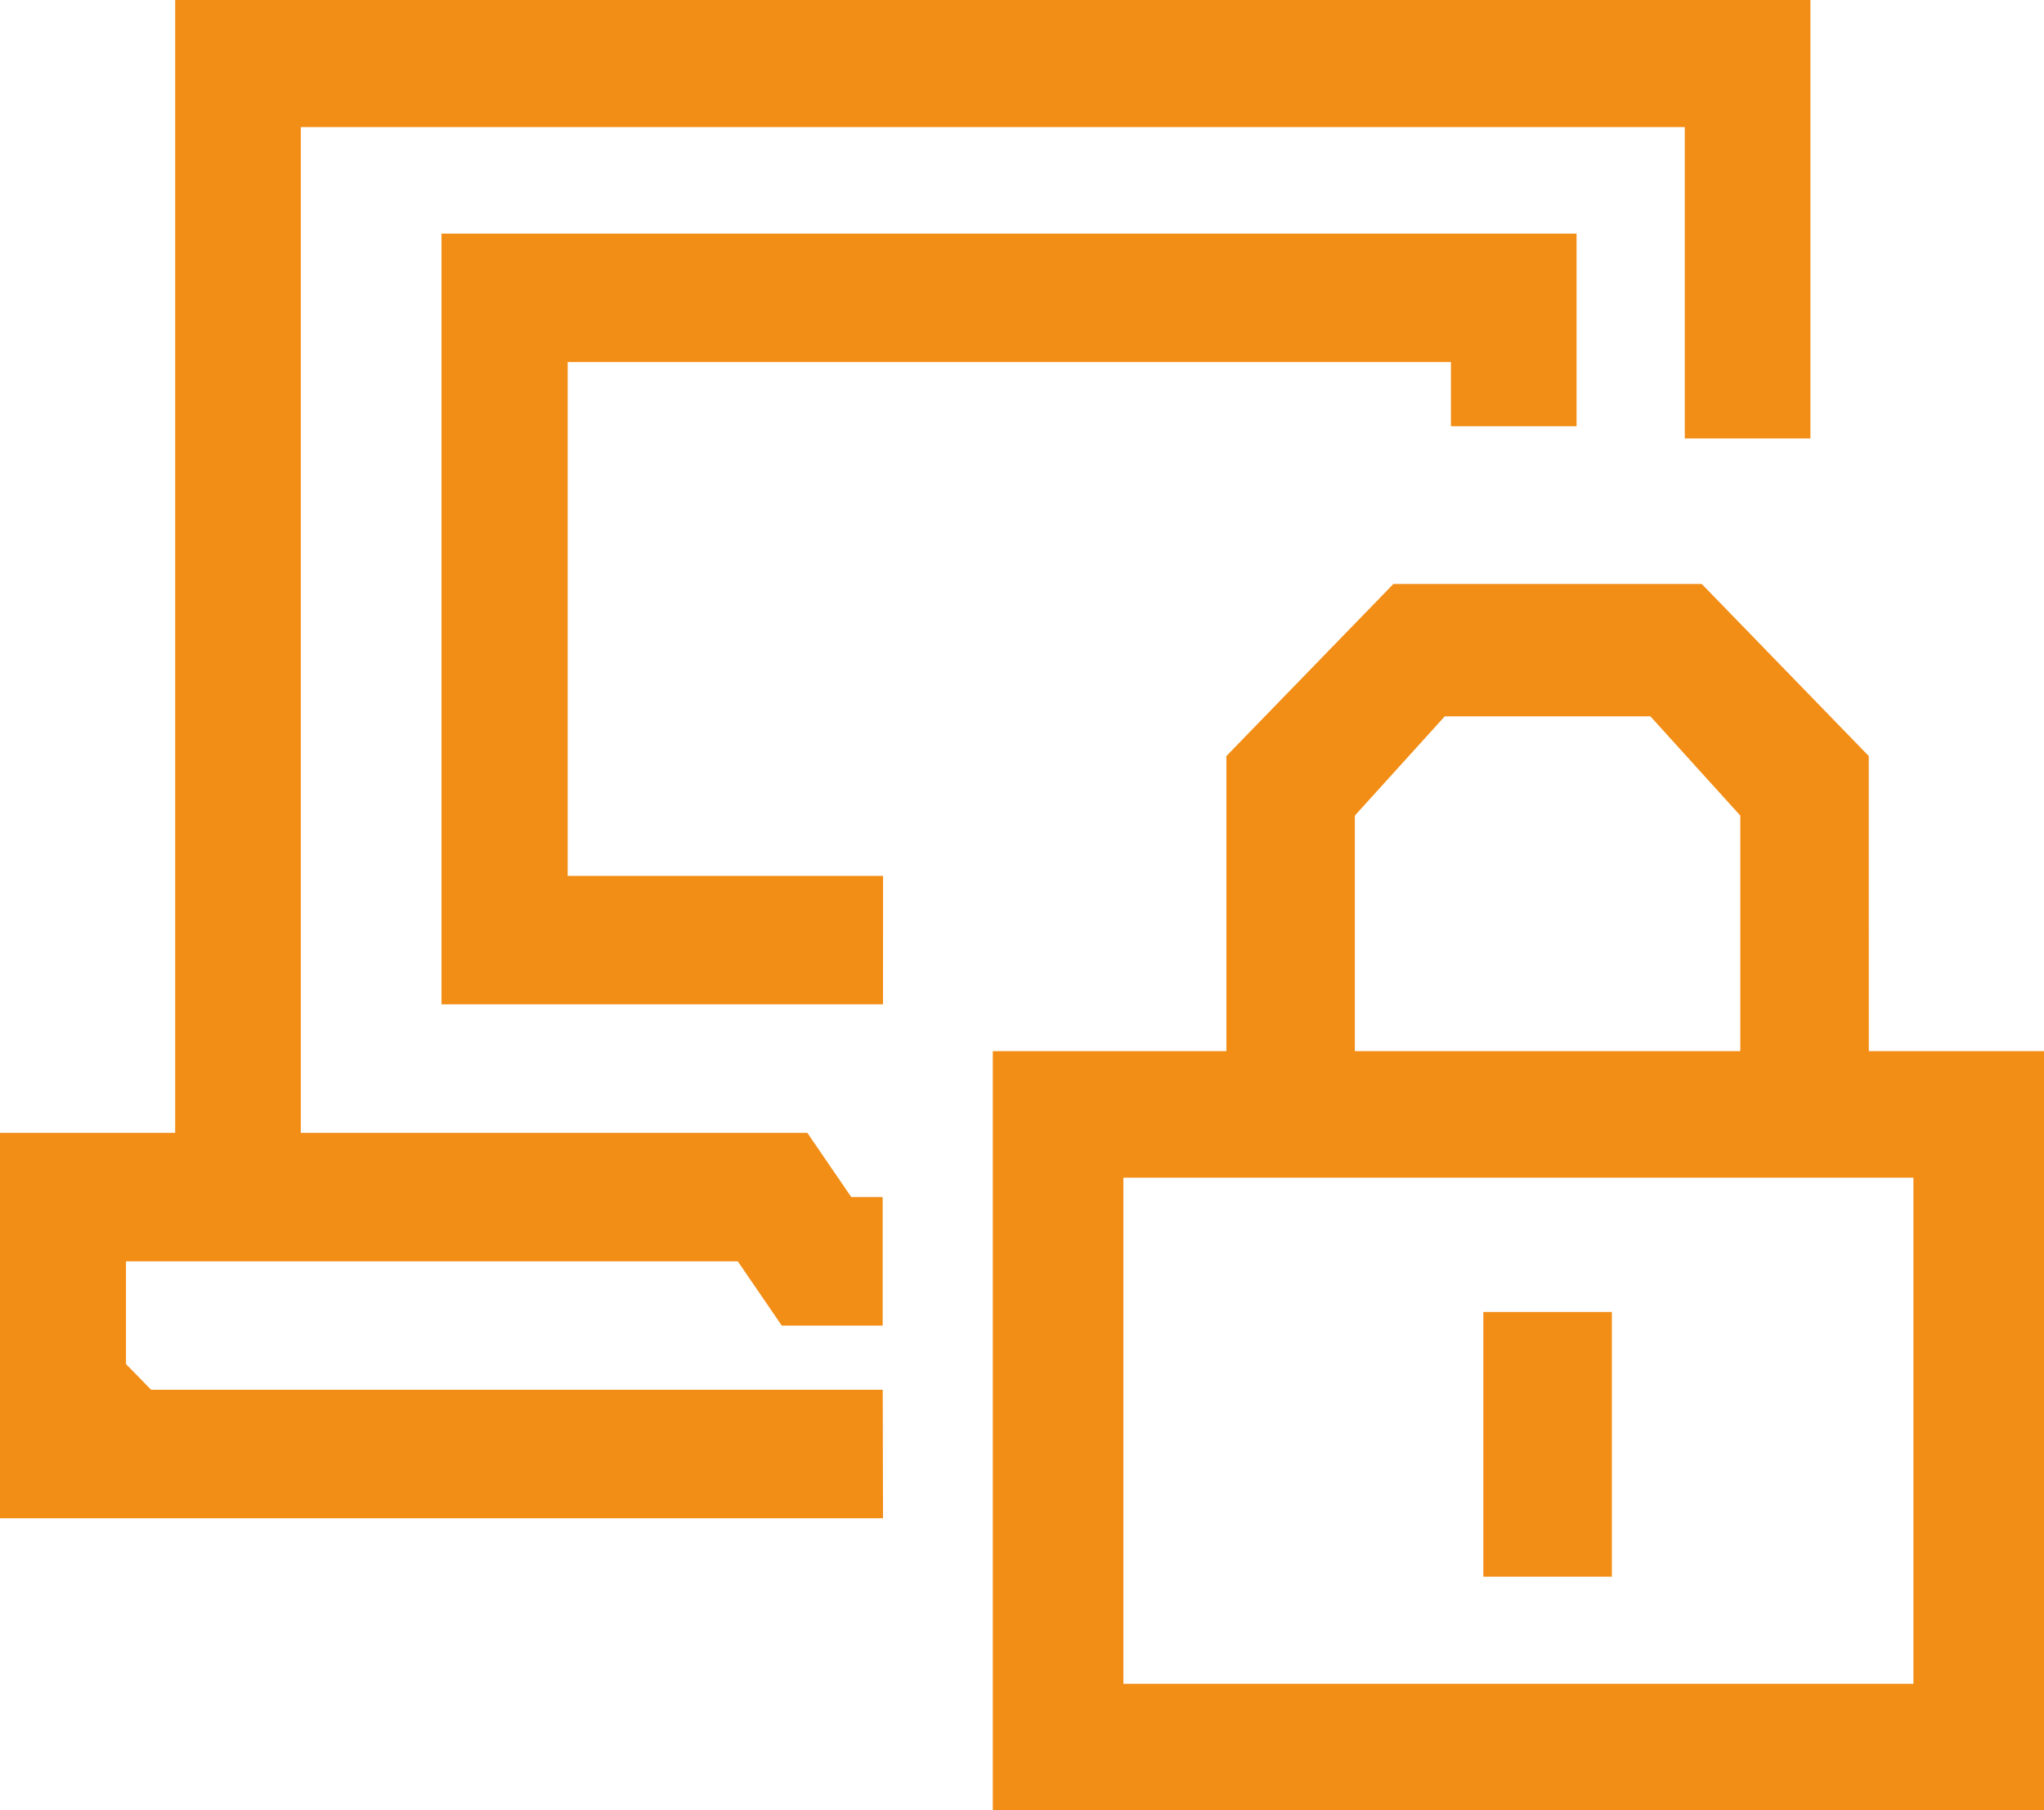 <svg xmlns="http://www.w3.org/2000/svg" xmlns:xlink="http://www.w3.org/1999/xlink" width="32.542" height="28.824" viewBox="0 0 32.542 28.824">
  <defs>
    <clipPath id="clip-path">
      <path id="路径_3897" data-name="路径 3897" d="M197.736-1.913H181V-14h16.736V-1.913ZM183.079-3.927h12.578v-8.058H183.079v8.058Z" transform="translate(-181 14)" fill="#f28d16"/>
    </clipPath>
    <clipPath id="clip-path-2">
      <path id="路径_3899" data-name="路径 3899" d="M189.091-10.409h2.046v4.215h-2.046Zm6.137-3.161h-2.046v-4.742l-1.432-1.581h-3.273l-1.432,1.581v4.742H185v-5.69L187.659-22h4.909l2.659,2.74Z" transform="translate(-185 22)" fill="#f28d16"/>
    </clipPath>
    <clipPath id="clip-path-3">
      <path id="路径_3901" data-name="路径 3901" d="M169-12.475h-2V-32h26.034v6.981h-2v-4.957H169Z" transform="translate(-167 32)" fill="#f28d16"/>
    </clipPath>
    <clipPath id="clip-path-4">
      <path id="路径_3903" data-name="路径 3903" d="M178.058-7.545H164v-6.137h12.853l.7,1.023h.5v2.046h-1.607l-.7-1.023h-9.74V-10l.4.409h11.648Zm0-8.182h-7.029V-28H189.1v3.068H187.1v-1.023H173.038v8.182h5.021Z" transform="translate(-164 28)" fill="#f28d16"/>
    </clipPath>
  </defs>
  <g id="组_7140" data-name="组 7140" transform="translate(-1195.977 -5017)">
    <g id="组_7129" data-name="组 7129" transform="translate(1211.783 5033.736)" clip-path="url(#clip-path)">
      <path id="路径_3896" data-name="路径 3896" d="M176-19h26.034V2.385H176Z" transform="translate(-180.649 14.351)" fill="#f28d16"/>
    </g>
    <g id="组_7130" data-name="组 7130" transform="translate(1215.502 5026.298)" clip-path="url(#clip-path-2)">
      <path id="路径_3898" data-name="路径 3898" d="M180-27h19.525V-1.9H180Z" transform="translate(-184.649 22.351)" fill="#f28d16"/>
    </g>
    <g id="组_7131" data-name="组 7131" transform="translate(1198.766 5017)" clip-path="url(#clip-path-3)">
      <path id="路径_3900" data-name="路径 3900" d="M162-37h35.332V-8.177H162Z" transform="translate(-166.649 32.351)" fill="#f28d16"/>
    </g>
    <g id="组_7132" data-name="组 7132" transform="translate(1195.977 5020.719)" clip-path="url(#clip-path-4)">
      <path id="路径_3902" data-name="路径 3902" d="M159-33h34.4V-3.247H159Z" transform="translate(-163.649 28.351)" fill="#f28d16"/>
    </g>
  </g>
</svg>
